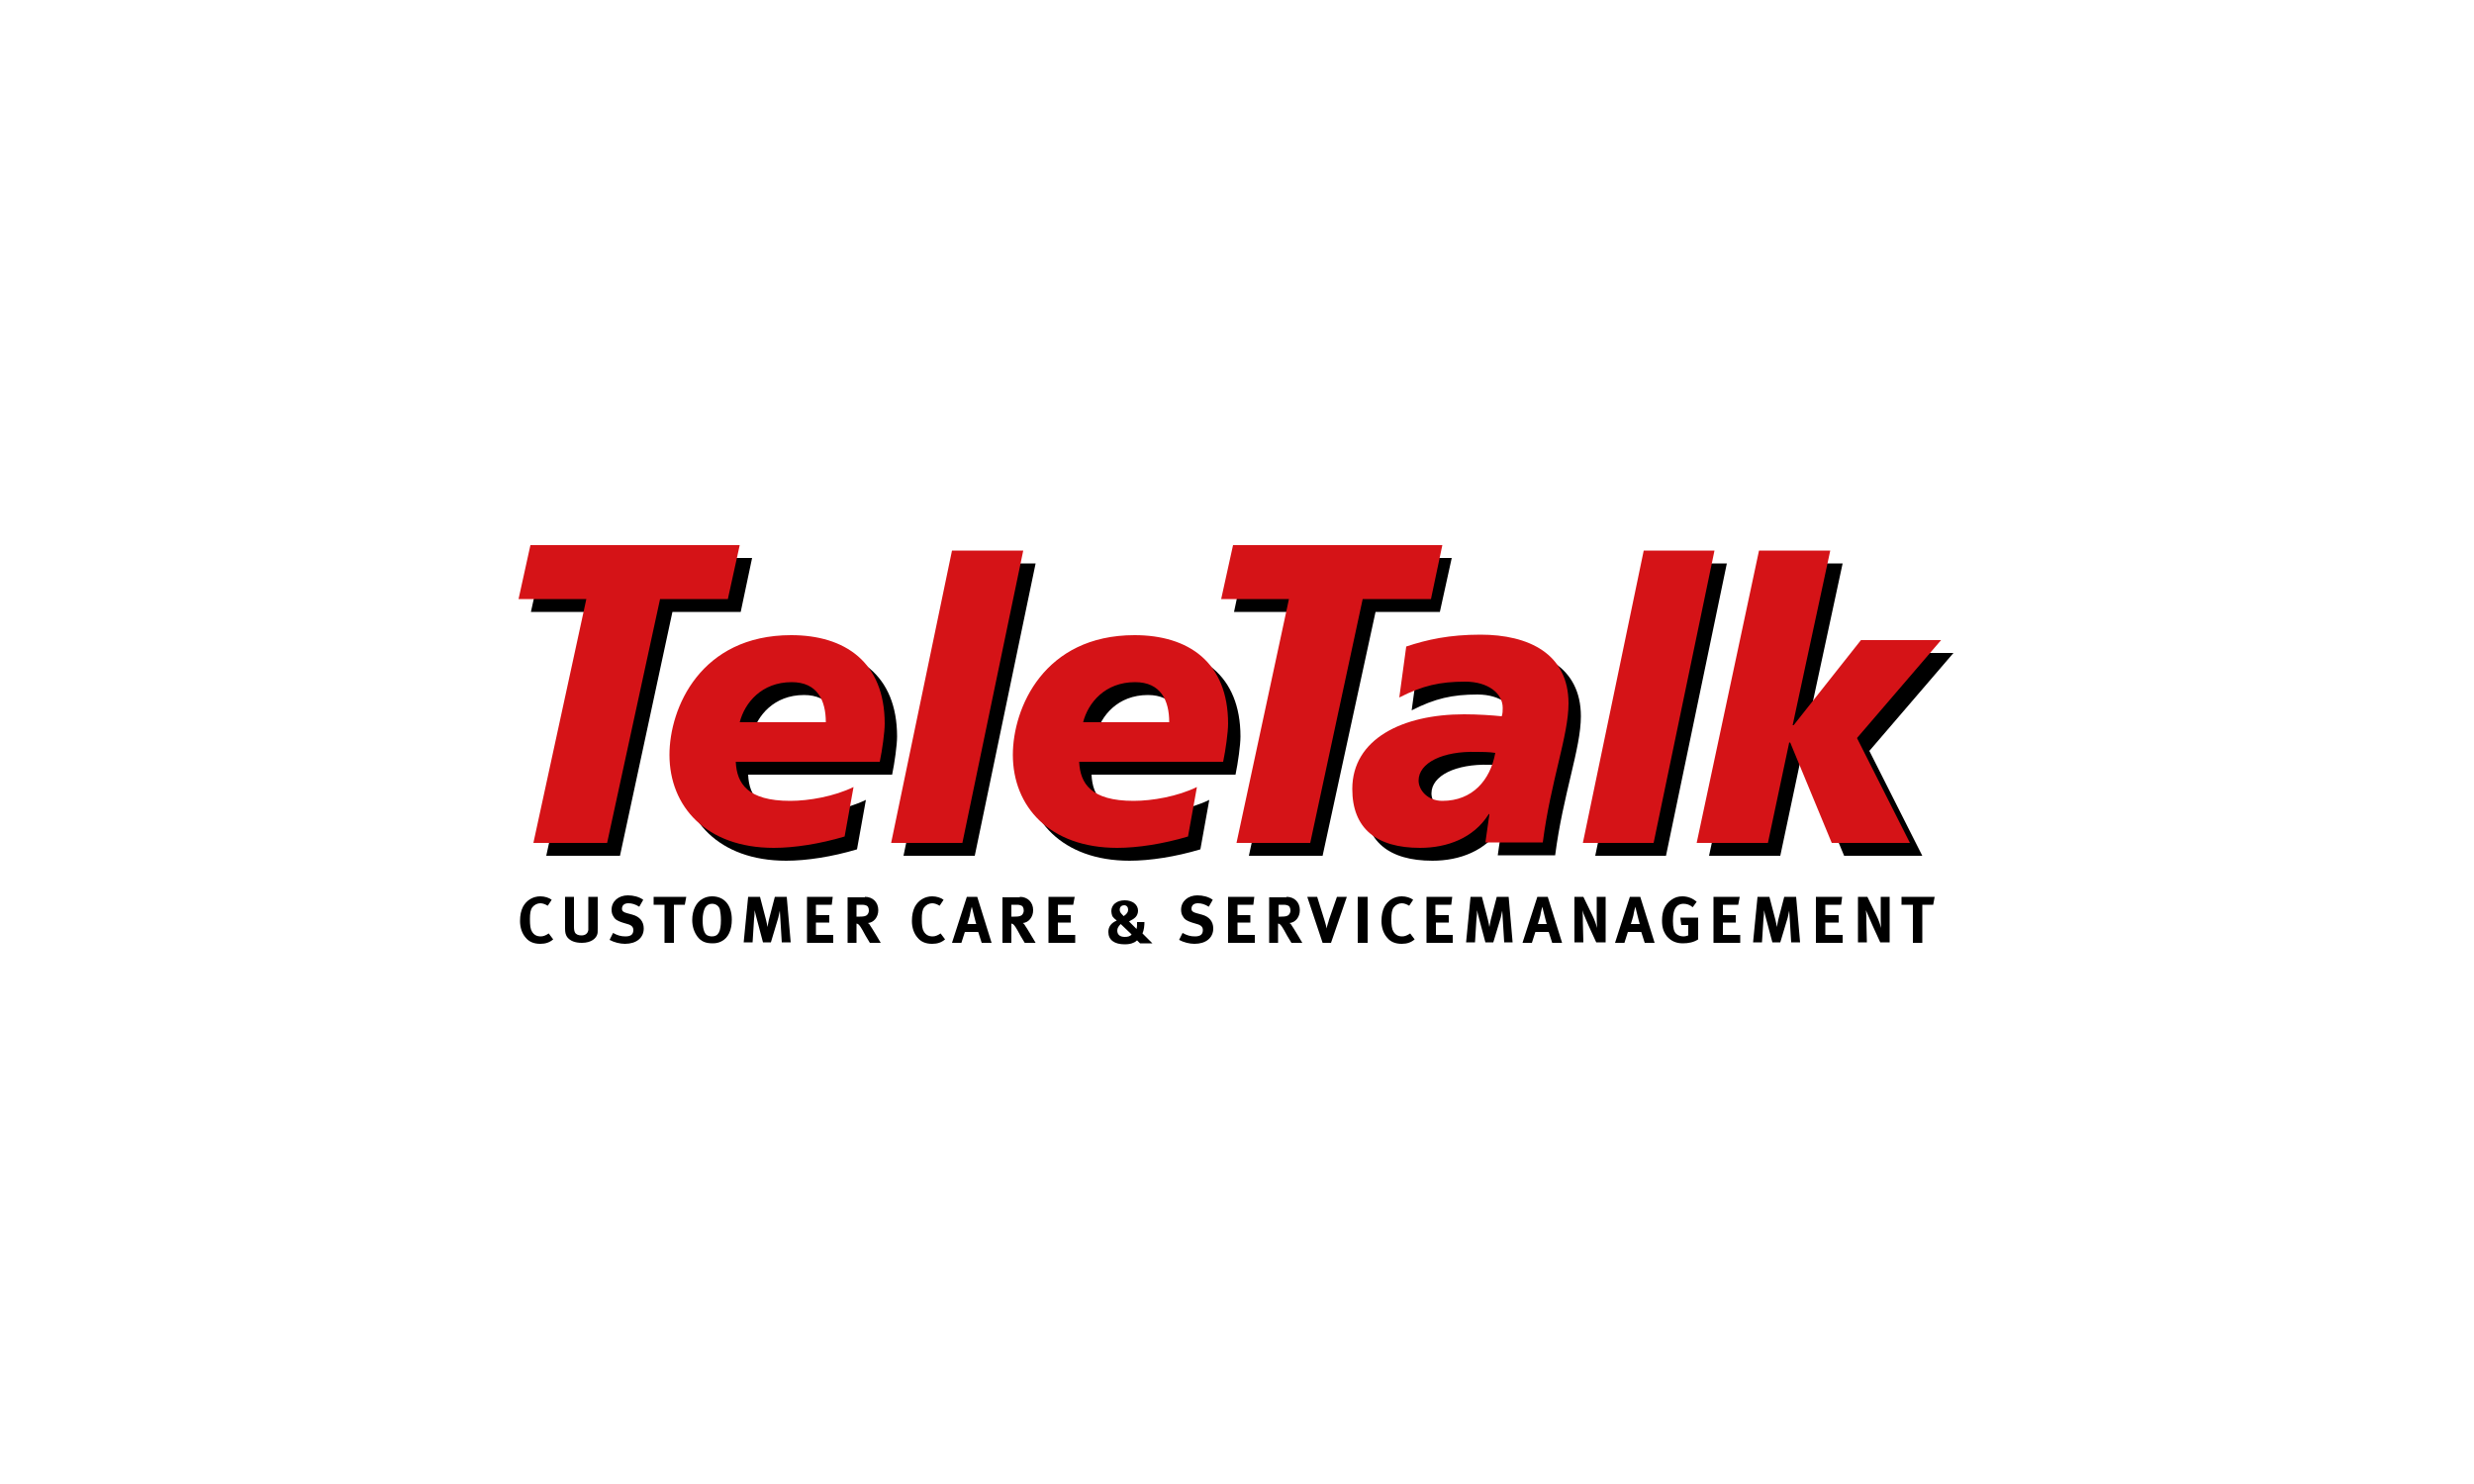 <?xml version="1.0" encoding="utf-8"?>
<!-- Generator: Adobe Illustrator 21.1.0, SVG Export Plug-In . SVG Version: 6.00 Build 0)  -->
<svg version="1.1" id="Ebene_1" xmlns="http://www.w3.org/2000/svg" xmlns:xlink="http://www.w3.org/1999/xlink" x="0px" y="0px"
	 viewBox="0 0 500 300" style="enable-background:new 0 0 500 300;" xml:space="preserve">
<style type="text/css">
	.st0{fill:#D51317;}
</style>
<g>
	<polygon points="121.1,123.7 107.3,123.7 109.7,112.8 152,112.8 149.7,123.7 135.9,123.7 125.3,173 110.4,173 121.1,123.7 	"/>
	<path d="M169.4,148.6c0-4.4-1.7-8.1-6.9-8.1c-6.1,0-9.5,4.2-10.5,8.1H169.4L169.4,148.6z M173.2,171.7c-5,1.5-10.2,2.3-14.3,2.3
		c-13.7,0-21.1-8.4-21.1-18.8c0-9.5,6.3-24.2,24.6-24.2c10.8,0,18.9,5.4,18.9,17.9c0,1.7-0.5,5.3-1,7.7h-29.1
		c0.2,4.4,2.4,7.9,11,7.9c3.8,0,8.9-0.9,12.8-2.8L173.2,171.7L173.2,171.7z"/>
	<polygon points="194.9,113.9 209.3,113.9 197,173 182.6,173 194.9,113.9 	"/>
	<path d="M238.9,148.6c0-4.4-1.7-8.1-6.9-8.1c-6.1,0-9.5,4.2-10.5,8.1H238.9L238.9,148.6z M242.6,171.7c-5,1.5-10.2,2.3-14.3,2.3
		c-13.7,0-21.1-8.4-21.1-18.8c0-9.5,6.3-24.2,24.6-24.2c10.8,0,18.9,5.4,18.9,17.9c0,1.7-0.5,5.3-1,7.7h-29.1
		c0.2,4.4,2.4,7.9,11,7.9c3.8,0,8.9-0.9,12.8-2.8L242.6,171.7L242.6,171.7z"/>
	<polygon points="263.1,123.7 249.4,123.7 251.7,112.8 293.4,112.8 291,123.7 278,123.7 267.3,173 252.4,173 263.1,123.7 	"/>
	<path d="M294.1,164.5c6.1,0,9.7-4.2,10.7-9.7c-1.2-0.2-2.9-0.2-3.8-0.2c-6.8-0.2-11.7,2.2-11.7,5.8
		C289.3,162.3,291.1,164.5,294.1,164.5L294.1,164.5z M303.5,167.3l-0.2-0.2v0.2c-3,4.7-8.3,6.7-13.8,6.7c-8.8,0-13.7-3.9-13.7-11.9
		c0-10.1,10.1-15.1,22.6-15.1c2.8,0,5.7,0.2,7.6,0.4c0.2-0.6,0.2-1.1,0.2-1.7c0-2.9-2.9-5.3-7.6-5.3c-5.1,0-8.6,0.8-13.3,3.2
		l1.4-10.3c4.2-1.4,8.7-2.4,15-2.4c9.8,0,17.8,3.9,17.8,13.9c0,6.5-3.6,15.7-5.2,28.1h-11.6L303.5,167.3L303.5,167.3z"/>
	<polygon points="334.7,113.9 349,113.9 336.7,173 322.4,173 334.7,113.9 	"/>
	<polygon points="358.1,113.9 372.4,113.9 364.8,149.2 365,149.2 378.6,132 394.8,132 377.8,151.8 388.5,173 372.7,173 364.3,152.7 
		364.1,152.7 359.8,173 345.4,173 358.1,113.9 	"/>
	<polygon class="st0" points="118.5,121.1 104.8,121.1 107.2,110.2 149.5,110.2 147.1,121.1 133.4,121.1 122.7,170.4 107.8,170.4 
		118.5,121.1 	"/>
	<path class="st0" d="M166.9,146c0-4.4-1.7-8.1-6.9-8.1c-6.1,0-9.5,4.2-10.5,8.1H166.9L166.9,146z M170.7,169.1
		c-5,1.5-10.2,2.3-14.3,2.3c-13.7,0-21.1-8.4-21.1-18.8c0-9.5,6.3-24.2,24.6-24.2c10.8,0,18.9,5.4,18.9,17.9c0,1.7-0.5,5.3-1,7.7
		h-29.1c0.2,4.4,2.4,7.9,11,7.9c3.8,0,8.9-0.9,12.8-2.8L170.7,169.1L170.7,169.1z"/>
	<polygon class="st0" points="192.4,111.3 206.8,111.3 194.5,170.4 180.1,170.4 192.4,111.3 	"/>
	<path class="st0" d="M236.3,146c0-4.4-1.7-8.1-6.9-8.1c-6.1,0-9.5,4.2-10.5,8.1H236.3L236.3,146z M240.1,169.1
		c-5,1.5-10.2,2.3-14.3,2.3c-13.7,0-21.1-8.4-21.1-18.8c0-9.5,6.3-24.2,24.6-24.2c10.8,0,18.9,5.4,18.9,17.9c0,1.7-0.5,5.3-1,7.7
		h-29.1c0.2,4.4,2.4,7.9,11,7.9c3.8,0,8.9-0.9,12.8-2.8L240.1,169.1L240.1,169.1z"/>
	<polygon class="st0" points="260.5,121.1 246.8,121.1 249.2,110.2 291.5,110.2 289.2,121.1 275.4,121.1 264.8,170.4 249.9,170.4 
		260.5,121.1 	"/>
	<path class="st0" d="M291.5,161.9c6.1,0,9.7-4.2,10.7-9.7c-1.2-0.2-2.9-0.2-3.8-0.2c-6.8-0.2-11.7,2.2-11.7,5.8
		C286.7,159.7,288.5,161.9,291.5,161.9L291.5,161.9z M301,164.7l-0.2-0.2v0.2c-3,4.7-8.3,6.7-13.8,6.7c-8.8,0-13.7-3.9-13.7-11.9
		c0-10.1,10.1-15.1,22.6-15.1c2.8,0,5.7,0.2,7.6,0.4c0.2-0.6,0.2-1.1,0.2-1.7c0-2.9-2.9-5.3-7.6-5.3c-5.1,0-8.6,0.8-13.3,3.2
		l1.4-10.3c4.2-1.4,8.7-2.4,15-2.4c9.8,0,17.8,3.9,17.8,13.9c0,6.5-3.6,15.7-5.2,28.1h-11.6L301,164.7L301,164.7z"/>
	<polygon class="st0" points="332.2,111.3 346.5,111.3 334.2,170.4 319.9,170.4 332.2,111.3 	"/>
	<polygon class="st0" points="355.5,111.3 369.9,111.3 362.3,146.6 362.5,146.6 376.1,129.4 392.3,129.4 375.3,149.2 386,170.4 
		370.2,170.4 361.8,150.1 361.6,150.1 357.3,170.4 342.9,170.4 355.5,111.3 	"/>
	<path d="M110.7,183.1c-0.5-0.3-1-0.5-1.5-0.5c-0.6,0-1.2,0.3-1.6,0.8c-0.4,0.5-0.5,1.3-0.5,2.4c0,1.3,0.1,2,0.4,2.5
		c0.4,0.7,1,1,1.8,1c0.5,0,1-0.2,1.6-0.6l0.9,1.2c-0.7,0.6-1.5,0.9-2.6,0.9c-1.3,0-2.3-0.4-3-1.3c-0.7-0.8-1.1-2-1.1-3.3
		c0-1.2,0.2-2.1,0.6-2.9c0.7-1.3,2-2.1,3.5-2.1c0.9,0,1.8,0.3,2.3,0.7L110.7,183.1L110.7,183.1z"/>
	<path d="M116,181.3v6.1c0,0.6,0.1,0.9,0.2,1.1c0.2,0.4,0.7,0.6,1.3,0.6c0.8,0,1.3-0.4,1.4-1.1c0-0.2,0-0.3,0-0.8v-5.9h1.9v6.2
		c0,0.9,0,1.1-0.1,1.4c-0.2,0.7-1.1,1.7-3.1,1.7c-1.4,0-2.4-0.4-3-1.2c-0.3-0.5-0.4-0.9-0.4-1.7v-6.4H116L116,181.3z"/>
	<path d="M129.2,183.3c-0.8-0.5-1.5-0.7-2.2-0.7c-0.8,0-1.3,0.4-1.3,1.1c0,0.5,0.3,0.7,1,0.9l1.1,0.3c1.5,0.4,2.3,1.4,2.3,2.8
		c0,1.9-1.5,3.1-3.8,3.1c-1,0-2.2-0.3-3.1-0.8l0.7-1.4c0.9,0.5,1.6,0.7,2.5,0.7c1.1,0,1.6-0.4,1.6-1.3c0-0.6-0.4-1-1.2-1.2l-1-0.3
		c-0.9-0.3-1.5-0.6-1.8-1.2c-0.3-0.4-0.4-0.9-0.4-1.4c0-1.7,1.4-2.9,3.3-2.9c1.1,0,2.3,0.3,3.1,0.9L129.2,183.3L129.2,183.3z"/>
	<polygon points="138.7,181.3 138.4,182.9 136.2,182.9 136.2,190.6 134.3,190.6 134.3,182.9 132.1,182.9 132.1,181.3 138.7,181.3 	
		"/>
	<path d="M142.5,183.5c-0.3,0.6-0.5,1.4-0.5,2.5c0,1.6,0.3,2.6,0.8,3c0.3,0.2,0.7,0.3,1.1,0.3c1.3,0,1.8-1,1.8-3.3
		c0-0.9-0.1-1.6-0.2-2.1c-0.1-0.5-0.6-1.2-1.6-1.2C143.3,182.7,142.8,183,142.5,183.5L142.5,183.5z M147.9,185.9
		c0,2.1-0.7,3.7-2.1,4.4c-0.6,0.3-1.1,0.4-1.8,0.4c-1.4,0-2.3-0.4-3-1.3c-0.7-0.9-1.1-2.1-1.1-3.4c0-2,0.8-3.6,2.1-4.3
		c0.5-0.3,1.2-0.5,1.9-0.5C146.4,181.2,147.9,183,147.9,185.9L147.9,185.9z"/>
	<path d="M153.6,181.3l1.2,4.6c0.2,0.7,0.2,1,0.3,1.5c0.1-0.5,0.2-1,0.3-1.5l1.2-4.6h2.4l0.8,9.2h-1.8l-0.3-4.9c0-0.6-0.1-1-0.1-1.5
		c-0.1,0.5-0.2,0.9-0.3,1.4l-1.5,5h-1.6l-1.3-4.9c-0.1-0.5-0.3-1.1-0.4-1.6c0,0.5,0,1.1-0.1,1.7l-0.3,4.8h-1.8l0.9-9.2H153.6
		L153.6,181.3z"/>
	<polygon points="168.3,181.3 168.1,182.9 164.9,182.9 164.9,185 167.6,185 167.6,186.5 164.9,186.5 164.9,189 168.4,189 
		168.4,190.6 163.1,190.6 163.1,181.3 168.3,181.3 	"/>
	<path d="M173.2,185.3h0.6c0.8,0,1.1-0.1,1.4-0.3c0.2-0.2,0.4-0.5,0.4-0.9c0-0.6-0.2-1-0.7-1.1c-0.2-0.1-0.6-0.1-1.1-0.1h-0.7V185.3
		L173.2,185.3z M174.8,181.3c1.6,0,2.7,1.1,2.7,2.7c0,1.4-0.9,2.5-2.1,2.6c0.2,0.1,0.3,0.2,0.4,0.4c0.5,0.7,2.2,3.6,2.2,3.6h-2.2
		c-0.4-0.6-0.5-0.9-0.9-1.5c-0.9-1.7-1.2-2.1-1.5-2.3c-0.1,0-0.2-0.1-0.3-0.1v3.9h-1.8v-9.2H174.8L174.8,181.3z"/>
	<path d="M189.9,183.1c-0.5-0.3-1-0.5-1.5-0.5c-0.6,0-1.2,0.3-1.6,0.8c-0.4,0.5-0.5,1.3-0.5,2.4c0,1.3,0.1,2,0.4,2.5
		c0.4,0.7,1,1,1.8,1c0.5,0,1-0.2,1.6-0.6l0.9,1.2c-0.7,0.6-1.5,0.9-2.6,0.9c-1.3,0-2.3-0.4-3-1.3c-0.7-0.8-1.1-2-1.1-3.3
		c0-1.2,0.2-2.1,0.6-2.9c0.7-1.3,2-2.1,3.5-2.1c0.9,0,1.8,0.3,2.3,0.7L189.9,183.1L189.9,183.1z"/>
	<path d="M197.3,186.8c0,0-0.3-1-0.5-1.9c-0.1-0.4-0.4-1.6-0.4-1.6s-0.3,1.1-0.4,1.8c-0.2,0.7-0.3,1.1-0.5,1.7H197.3L197.3,186.8z
		 M197.5,181.3l2.9,9.3h-2l-0.7-2.2h-2.7l-0.7,2.2h-1.9l3-9.3H197.5L197.5,181.3z"/>
	<path d="M204.5,185.3h0.6c0.8,0,1.1-0.1,1.4-0.3c0.2-0.2,0.4-0.5,0.4-0.9c0-0.6-0.2-1-0.7-1.1c-0.2-0.1-0.6-0.1-1.1-0.1h-0.7V185.3
		L204.5,185.3z M206.1,181.3c1.6,0,2.7,1.1,2.7,2.7c0,1.4-0.9,2.5-2.1,2.6c0.2,0.1,0.3,0.2,0.4,0.4c0.5,0.7,2.2,3.6,2.2,3.6h-2.2
		c-0.4-0.6-0.5-0.9-0.9-1.5c-0.9-1.7-1.2-2.1-1.5-2.3c-0.1,0-0.2-0.1-0.3-0.1v3.9h-1.8v-9.2H206.1L206.1,181.3z"/>
	<polygon points="217.2,181.3 216.9,182.9 213.8,182.9 213.8,185 216.4,185 216.4,186.5 213.8,186.5 213.8,189 217.3,189 
		217.3,190.6 211.9,190.6 211.9,181.3 217.2,181.3 	"/>
	<path d="M228,183.9c0-0.5-0.3-0.9-0.8-0.9c-0.5,0-0.9,0.3-0.9,0.9c0,0.4,0.1,0.6,0.7,1.2c0,0,0.1,0.1,0.1,0.1
		C227.7,184.8,228,184.4,228,183.9L228,183.9z M225.8,188.1c0,0.8,0.5,1.3,1.5,1.3c0.6,0,1.1-0.1,1.4-0.5l-2.2-2.1
		C226.1,187.2,225.8,187.6,225.8,188.1L225.8,188.1z M231.3,186.1L231.3,186.1c0,1.1-0.1,1.9-0.4,2.6l2,2h-2.5l-0.6-0.6
		c-0.2,0.2-0.5,0.4-0.8,0.5c-0.4,0.2-1,0.3-1.7,0.3c-2.1,0-3.3-0.9-3.3-2.5c0-1,0.5-1.8,1.7-2.3c-0.5-0.4-0.7-0.6-0.9-0.9
		c-0.1-0.3-0.2-0.7-0.2-1c0-1.3,1.1-2.2,2.7-2.2c1.6,0,2.7,0.9,2.7,2.1c0,0.5-0.2,1-0.5,1.3c-0.3,0.3-0.6,0.5-1.2,0.8l-0.1,0.1
		l1.5,1.5c0.1-0.4,0.1-0.5,0.1-1.3v-0.1H231.3L231.3,186.1z"/>
	<path d="M244.3,183.3c-0.8-0.5-1.5-0.7-2.2-0.7c-0.8,0-1.3,0.4-1.3,1.1c0,0.5,0.3,0.7,1,0.9l1.1,0.3c1.5,0.4,2.3,1.4,2.3,2.8
		c0,1.9-1.5,3.1-3.8,3.1c-1,0-2.2-0.3-3.1-0.8l0.7-1.4c0.9,0.5,1.6,0.7,2.5,0.7c1.1,0,1.6-0.4,1.6-1.3c0-0.6-0.4-1-1.2-1.2l-1-0.3
		c-0.9-0.3-1.5-0.6-1.8-1.2c-0.3-0.4-0.4-0.9-0.4-1.4c0-1.7,1.4-2.9,3.3-2.9c1.1,0,2.3,0.3,3.1,0.9L244.3,183.3L244.3,183.3z"/>
	<polygon points="253.5,181.3 253.3,182.9 250.1,182.9 250.1,185 252.7,185 252.7,186.5 250.1,186.5 250.1,189 253.6,189 
		253.6,190.6 248.2,190.6 248.2,181.3 253.5,181.3 	"/>
	<path d="M258.4,185.3h0.6c0.8,0,1.1-0.1,1.4-0.3c0.2-0.2,0.4-0.5,0.4-0.9c0-0.6-0.2-1-0.7-1.1c-0.2-0.1-0.6-0.1-1-0.1h-0.7V185.3
		L258.4,185.3z M260,181.3c1.6,0,2.7,1.1,2.7,2.7c0,1.4-0.9,2.5-2.1,2.6c0.2,0.1,0.3,0.2,0.4,0.4c0.5,0.7,2.2,3.6,2.2,3.6h-2.2
		c-0.4-0.6-0.5-0.9-0.9-1.5c-0.9-1.7-1.2-2.1-1.5-2.3c-0.1,0-0.2-0.1-0.3-0.1v3.9h-1.8v-9.2H260L260,181.3z"/>
	<path d="M266.2,181.3l1.5,4.8c0.1,0.4,0.3,0.9,0.4,1.6c0.1-0.6,0.4-1.3,0.5-1.8l1.6-4.6h2l-3.2,9.3h-1.7l-3.1-9.3H266.2
		L266.2,181.3z"/>
	<polygon points="276.4,181.3 276.4,190.6 274.4,190.6 274.4,181.3 276.4,181.3 	"/>
	<path d="M284.8,183.1c-0.5-0.3-1-0.5-1.5-0.5c-0.6,0-1.2,0.3-1.6,0.8c-0.4,0.5-0.5,1.3-0.5,2.4c0,1.3,0.1,2,0.4,2.5
		c0.4,0.7,1,1,1.8,1c0.5,0,1-0.2,1.6-0.6l0.9,1.2c-0.7,0.6-1.5,0.9-2.6,0.9c-1.3,0-2.3-0.4-3-1.3c-0.7-0.8-1.1-2-1.1-3.3
		c0-1.2,0.2-2.1,0.6-2.9c0.7-1.3,2-2.1,3.5-2.1c0.9,0,1.8,0.3,2.3,0.7L284.8,183.1L284.8,183.1z"/>
	<polygon points="293.5,181.3 293.3,182.9 290.1,182.9 290.1,185 292.8,185 292.8,186.5 290.2,186.5 290.2,189 293.6,189 
		293.6,190.6 288.3,190.6 288.3,181.3 293.5,181.3 	"/>
	<path d="M299.5,181.3l1.2,4.6c0.2,0.7,0.2,1,0.3,1.5c0.1-0.5,0.2-1,0.3-1.5l1.2-4.6h2.4l0.8,9.2H304l-0.3-4.9c0-0.6-0.1-1-0.1-1.5
		c-0.1,0.5-0.2,0.9-0.3,1.4l-1.5,5h-1.6l-1.3-4.9c-0.1-0.5-0.3-1.1-0.4-1.6c0,0.5,0,1.1-0.1,1.7l-0.3,4.8h-1.8l0.9-9.2H299.5
		L299.5,181.3z"/>
	<path d="M312.6,186.8c0,0-0.3-1-0.5-1.9c-0.1-0.4-0.4-1.6-0.4-1.6s-0.3,1.1-0.4,1.8c-0.2,0.7-0.3,1.1-0.5,1.7H312.6L312.6,186.8z
		 M312.8,181.3l2.9,9.3h-2l-0.7-2.2h-2.7l-0.7,2.2h-1.9l3-9.3H312.8L312.8,181.3z"/>
	<path d="M320,181.3l1.8,3.7c0.5,1,0.8,2,1,2.6c-0.1-0.7-0.1-1.9-0.1-2.5l0-3.8h1.8v9.2h-1.9l-1.6-3.5c-0.5-1.2-1.1-2.5-1.2-3
		c0.1,0.8,0.1,1.8,0.1,2.6l0.1,3.9h-1.8v-9.2H320L320,181.3z"/>
	<path d="M331.4,186.8c0,0-0.3-1-0.5-1.9c-0.1-0.4-0.4-1.6-0.4-1.6s-0.3,1.1-0.4,1.8c-0.2,0.7-0.3,1.1-0.5,1.7H331.4L331.4,186.8z
		 M331.5,181.3l2.9,9.3h-2l-0.7-2.2h-2.7l-0.7,2.2h-1.9l3-9.3H331.5L331.5,181.3z"/>
	<path d="M342.1,183.4c-0.6-0.5-1.2-0.7-1.9-0.7c-0.5,0-1,0.2-1.3,0.5c-0.6,0.6-0.8,1.6-0.8,3c0,1.3,0.2,2.2,0.7,2.6
		c0.3,0.3,0.9,0.5,1.4,0.5c0.4,0,0.7-0.1,1-0.2V187h-1.4l-0.2-1.5h3.6v4.4c-0.9,0.6-2,0.8-3.1,0.8c-1.4,0-2.4-0.5-3.2-1.4
		c-0.7-0.9-1-1.8-1-3.2c0-2,0.6-3.3,1.9-4.2c0.7-0.5,1.4-0.7,2.2-0.7c1.1,0,2.1,0.4,2.9,1.1L342.1,183.4L342.1,183.4z"/>
	<polygon points="351.6,181.3 351.3,182.9 348.2,182.9 348.2,185 350.8,185 350.8,186.5 348.2,186.5 348.2,189 351.7,189 
		351.7,190.6 346.3,190.6 346.3,181.3 351.6,181.3 	"/>
	<path d="M357.6,181.3l1.2,4.6c0.2,0.7,0.2,1,0.3,1.5c0.1-0.5,0.2-1,0.3-1.5l1.2-4.6h2.4l0.8,9.2h-1.8l-0.3-4.9c0-0.6-0.1-1-0.1-1.5
		c-0.1,0.5-0.2,0.9-0.3,1.4l-1.5,5h-1.6l-1.3-4.9c-0.1-0.5-0.3-1.1-0.4-1.6c0,0.5,0,1.1-0.1,1.7l-0.3,4.8h-1.8l0.9-9.2H357.6
		L357.6,181.3z"/>
	<polygon points="372.3,181.3 372.1,182.9 368.9,182.9 368.9,185 371.6,185 371.6,186.5 368.9,186.5 368.9,189 372.4,189 
		372.4,190.6 367,190.6 367,181.3 372.3,181.3 	"/>
	<path d="M377.4,181.3l1.8,3.7c0.5,1,0.8,2,1,2.6c-0.1-0.7-0.1-1.9-0.1-2.5l0-3.8h1.8v9.2h-1.9l-1.6-3.5c-0.5-1.2-1.1-2.5-1.3-3
		c0.1,0.8,0.1,1.8,0.1,2.6l0.1,3.9h-1.8v-9.2H377.4L377.4,181.3z"/>
	<polygon points="391,181.3 390.7,182.9 388.5,182.9 388.5,190.6 386.6,190.6 386.6,182.9 384.3,182.9 384.3,181.3 391,181.3 	"/>
</g>
</svg>
